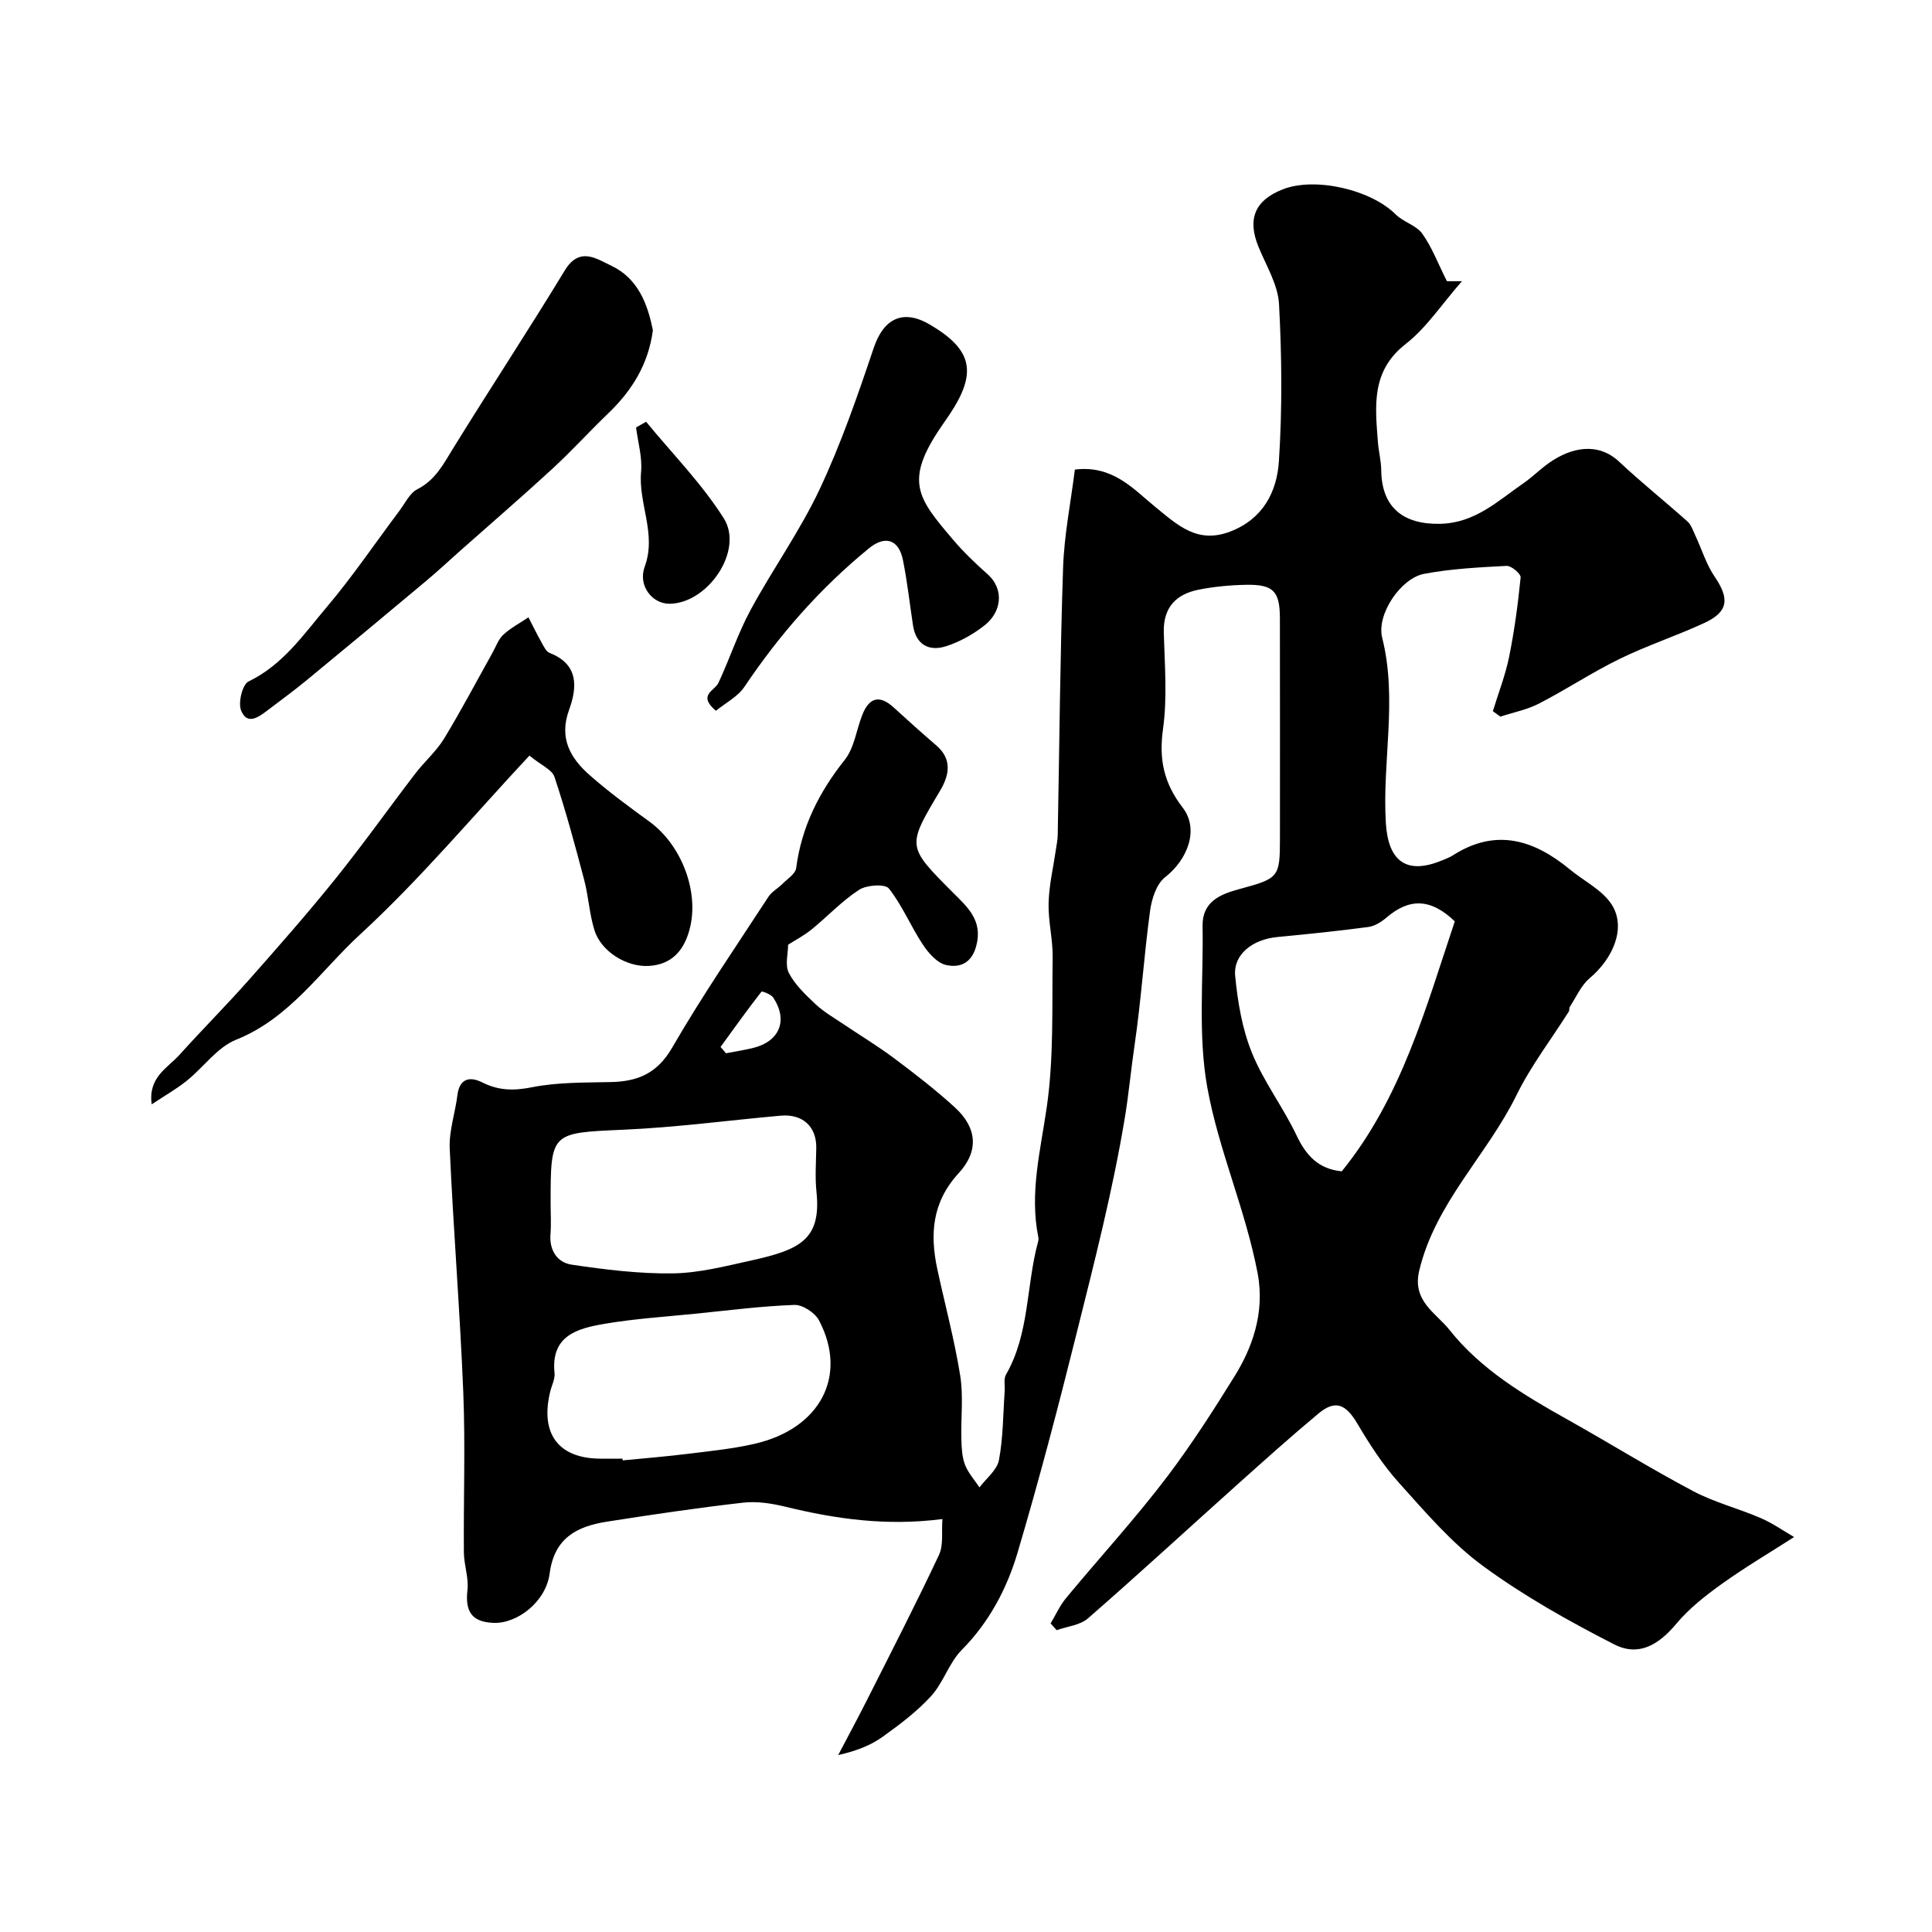 <svg enable-background="new 0 0 400 400" viewBox="0 0 400 400" xmlns="http://www.w3.org/2000/svg"><g fill="#000001"><path d="m195.12 314.5c-11.55 1.5-22.05 0-32.52-2.55-2.83-.69-5.9-1.17-8.75-.84-9.41 1.07-18.8 2.46-28.16 3.93-6.18.97-10.92 3.31-11.89 10.73-.77 5.87-6.71 10.4-11.57 10.23-4.52-.16-5.96-2.3-5.45-6.8.29-2.52-.71-5.16-.74-7.76-.09-11.03.32-22.08-.12-33.1-.68-16.86-2.05-33.7-2.81-50.56-.16-3.66 1.14-7.38 1.6-11.09.45-3.52 2.68-3.82 5.11-2.6 3.4 1.71 6.52 1.77 10.29 1.02 5.32-1.06 10.9-.96 16.38-1.08 5.59-.12 9.61-1.82 12.69-7.15 6.17-10.68 13.18-20.87 19.92-31.22.69-1.05 1.95-1.72 2.87-2.64 1.04-1.05 2.71-2.09 2.87-3.3 1.11-8.53 4.75-15.73 10.07-22.42 1.99-2.51 2.4-6.26 3.66-9.39 1.4-3.49 3.55-4.1 6.44-1.45 2.92 2.67 5.87 5.31 8.86 7.89 3.37 2.9 2.62 6.23.77 9.35-6.87 11.53-6.92 11.48 2.51 20.95 3.08 3.09 6.42 5.87 4.96 11.24-.99 3.67-3.54 4.51-6.24 3.9-1.84-.41-3.63-2.45-4.79-4.2-2.51-3.79-4.26-8.11-7.05-11.64-.79-.99-4.61-.74-6.17.28-3.56 2.31-6.52 5.51-9.84 8.21-1.57 1.28-3.42 2.23-4.85 3.15 0 1.8-.69 4.23.16 5.86 1.28 2.47 3.49 4.54 5.57 6.5 1.66 1.56 3.7 2.72 5.61 4.01 3.51 2.37 7.15 4.56 10.54 7.09 4.33 3.24 8.63 6.56 12.62 10.2 4.59 4.19 5.09 9 .8 13.66-5.51 5.99-5.97 12.64-4.39 19.94 1.58 7.32 3.54 14.57 4.72 21.95.69 4.28.12 8.76.24 13.15.05 1.78.13 3.67.75 5.3.65 1.7 1.97 3.15 3 4.7 1.4-1.87 3.64-3.59 4.03-5.65.88-4.66.85-9.5 1.19-14.26.08-1.16-.25-2.54.27-3.44 4.89-8.51 4.16-18.35 6.62-27.42.09-.32.15-.68.08-.99-1.88-9.24.48-18.09 1.77-27.17 1.44-10.11 1.04-20.49 1.19-30.76.06-3.76-.94-7.54-.84-11.3.1-3.72.98-7.41 1.52-11.12.14-.98.35-1.95.37-2.93.35-18.46.49-36.92 1.11-55.37.23-6.78 1.59-13.52 2.44-20.32 7.84-.96 12.1 4.02 16.55 7.65 4.76 3.88 8.81 7.8 15.65 5.17 6.78-2.61 9.63-8.25 10.04-14.51.71-10.81.61-21.72.03-32.54-.21-4.01-2.63-7.94-4.23-11.83-2.38-5.78-.82-9.67 4.98-11.95 6.71-2.64 18.28.05 23.41 5.19 1.58 1.58 4.23 2.23 5.48 3.96 1.98 2.74 3.2 6.04 5.12 9.86h3.11c-4.2 4.79-7.35 9.65-11.66 13.01-7.19 5.61-6.3 12.85-5.74 20.29.15 1.96.67 3.9.69 5.85.09 7.6 4.46 11.24 12.19 11.08 7.24-.15 11.96-4.75 17.28-8.42 1.89-1.3 3.51-2.98 5.4-4.28 4.43-3.07 9.95-4.33 14.42-.13 4.55 4.27 9.45 8.18 14.11 12.34.78.7 1.15 1.89 1.62 2.89 1.34 2.86 2.27 5.99 4.02 8.56 3.11 4.56 2.84 7.27-2.17 9.58-5.75 2.66-11.81 4.64-17.5 7.42-5.71 2.79-11.04 6.33-16.69 9.25-2.48 1.28-5.33 1.83-8.02 2.71-.52-.38-1.03-.76-1.55-1.13 1.15-3.75 2.59-7.44 3.37-11.27 1.1-5.42 1.83-10.92 2.38-16.42.07-.74-1.92-2.44-2.9-2.39-5.72.3-11.49.59-17.1 1.65-4.79.91-9.89 8.37-8.66 13.24 3.22 12.81-.04 25.62.76 38.41.5 7.91 4.32 10.72 11.66 7.66.76-.32 1.55-.6 2.23-1.04 8.89-5.69 16.77-3.21 24.22 2.94 2.97 2.45 6.85 4.32 8.74 7.41 2.89 4.74.2 11-4.67 15.11-1.77 1.49-2.78 3.9-4.1 5.92-.17.25-.03.7-.2.96-3.63 5.75-7.84 11.22-10.82 17.29-6.12 12.47-16.82 22.31-20.16 36.39-1.49 6.28 3.49 8.74 6.23 12.19 6.51 8.23 15.48 13.58 24.56 18.66 8.68 4.86 17.14 10.12 25.92 14.77 4.42 2.34 9.41 3.59 14.02 5.59 2.52 1.09 4.81 2.72 6.89 3.92-4.99 3.2-10.1 6.22-14.91 9.66-3.39 2.43-6.79 5.08-9.44 8.25-3.7 4.43-7.84 6.9-12.9 4.31-9.38-4.8-18.68-10.01-27.15-16.22-6.51-4.77-11.92-11.14-17.38-17.2-3.33-3.69-6.1-7.98-8.64-12.28-2.4-4.05-4.56-5.01-8.06-2.09-5.69 4.74-11.21 9.7-16.74 14.65-10.33 9.25-20.53 18.65-30.98 27.76-1.63 1.42-4.3 1.66-6.48 2.44-.42-.47-.83-.93-1.25-1.4 1.05-1.76 1.9-3.68 3.19-5.24 7.02-8.48 14.5-16.61 21.12-25.38 4.98-6.6 9.53-13.7 13.81-20.61 3.42-5.52 6.33-12.89 4.74-21.25-2.51-13.21-8.09-25.52-10.43-38.53-1.94-10.83-.78-22.22-.97-33.37-.09-5.1 3.73-6.6 7.57-7.64 8.22-2.24 8.45-2.37 8.45-10.6 0-15.16.02-30.33-.01-45.49-.01-5.62-1.37-7.03-7.04-6.92-3.26.06-6.55.37-9.75 1-4.71.93-7.39 3.67-7.25 8.88.18 6.66.75 13.43-.16 19.97-.88 6.3.16 11.2 4.08 16.29 3.48 4.52.97 10.8-3.65 14.4-1.79 1.39-2.78 4.5-3.11 6.96-1.26 9.24-1.85 18.58-3.21 27.81-.74 5.03-1.21 10.15-2.02 15.06-2.5 15.07-6.32 29.94-10.03 44.79-3.77 15.13-7.73 30.23-12.16 45.17-2.22 7.5-5.87 14.42-11.58 20.2-2.63 2.66-3.78 6.74-6.32 9.53-2.94 3.22-6.52 5.92-10.09 8.47-2.47 1.77-5.4 2.9-9.16 3.76 1.96-3.74 3.97-7.46 5.88-11.24 5.06-10.03 10.2-20.02 14.98-30.18.98-2.09.51-4.83.72-7.45zm-81.12-65.43c0 2.17.14 4.34-.03 6.49-.27 3.38 1.48 5.84 4.36 6.27 6.94 1.03 14 1.91 20.99 1.81 5.46-.08 10.95-1.51 16.34-2.7 9.96-2.2 14.42-4.33 13.38-14.21-.31-2.98-.09-6.03-.04-9.05.07-4.43-2.81-7.11-7.42-6.69-10.79.97-21.56 2.42-32.38 2.9-15.14.68-15.2.43-15.2 15.18zm14.88 52.93c.01.12.03.24.04.36 4.58-.45 9.18-.82 13.75-1.39 4.53-.56 9.1-1.02 13.53-2.04 13.64-3.11 19.41-14.11 13.36-25.57-.83-1.58-3.4-3.26-5.11-3.19-6.87.25-13.72 1.14-20.58 1.83-6.24.63-12.53 1.03-18.7 2.08-5.56.95-11.17 2.4-10.36 10.2.13 1.22-.57 2.52-.88 3.78-2.17 8.79 1.69 13.93 10.45 13.94zm172.32-111.24c-5.04-4.86-9.49-4.77-14.1-.82-1.07.91-2.45 1.8-3.79 1.98-6.26.84-12.56 1.48-18.85 2.08-5.13.49-9.16 3.6-8.73 8.05.52 5.39 1.45 10.96 3.47 15.93 2.43 5.99 6.5 11.3 9.28 17.18 2 4.22 4.64 6.9 9.32 7.35 12.36-15.24 17.35-33.71 23.4-51.75zm-152.02 26c.38.44.76.88 1.14 1.31 1.84-.36 3.7-.64 5.52-1.08 5.57-1.35 7.38-5.71 4.25-10.45-.46-.69-2.32-1.38-2.44-1.22-2.92 3.74-5.68 7.6-8.47 11.44z"/><path d="m109.61 156.44c-11.65 12.47-22.61 25.58-35.08 37.05-8.18 7.53-14.55 17.34-25.66 21.78-3.9 1.56-6.73 5.7-10.19 8.48-2.12 1.7-4.52 3.06-7.27 4.89-.79-5.61 3.28-7.51 5.75-10.25 4.69-5.22 9.65-10.18 14.3-15.43 6.1-6.89 12.18-13.8 17.95-20.97 5.73-7.12 11.02-14.58 16.58-21.84 1.89-2.47 4.33-4.58 5.94-7.21 3.54-5.81 6.71-11.85 10.04-17.8.71-1.28 1.22-2.8 2.25-3.74 1.53-1.41 3.44-2.41 5.19-3.59.88 1.7 1.71 3.43 2.65 5.09.47.84.98 1.99 1.74 2.29 6.08 2.36 5.7 7.15 4.02 11.78-2.13 5.87.26 9.99 4.27 13.52 3.91 3.45 8.15 6.55 12.37 9.62 6.65 4.83 10.41 14.59 8.29 22.39-1.16 4.29-3.69 7.25-8.51 7.49-4.53.23-9.77-2.97-11.16-7.38-1.06-3.38-1.23-7.03-2.14-10.47-1.88-7.14-3.81-14.28-6.14-21.28-.5-1.52-2.8-2.45-5.19-4.42z"/><path d="m135.17 68.39c-.93 7-4.3 12.43-9.16 17.11-3.94 3.79-7.62 7.84-11.63 11.54-6.18 5.69-12.55 11.18-18.84 16.76-2.52 2.24-4.99 4.54-7.58 6.7-8.1 6.78-16.22 13.54-24.37 20.25-2.65 2.18-5.41 4.21-8.15 6.28-1.86 1.41-4.26 3.23-5.53.05-.64-1.62.28-5.38 1.55-5.99 7.13-3.44 11.39-9.73 16.18-15.39 5.37-6.35 10.05-13.28 15.05-19.94 1.18-1.57 2.13-3.67 3.73-4.48 3.76-1.91 5.42-5.26 7.46-8.56 7.6-12.3 15.55-24.39 23.06-36.74 3.05-5.02 6.61-2.38 9.63-.96 5.48 2.6 7.51 7.83 8.6 13.37z"/><path d="m148.22 147.16c-3.87-3.29-.25-4.1.54-5.81 2.32-4.97 4.03-10.25 6.64-15.06 4.56-8.44 10.22-16.33 14.29-24.98 4.44-9.43 7.87-19.37 11.2-29.27 2.04-6.07 6.03-8.12 11.61-4.85 8.83 5.18 9.88 9.94 4.11 18.61-.54.81-1.11 1.61-1.66 2.42-7.85 11.43-4.94 14.92 2.39 23.54 2.15 2.53 4.58 4.86 7.07 7.07 3.72 3.3 2.78 8-.5 10.59-2.39 1.89-5.22 3.49-8.12 4.4-3.46 1.08-6.15-.34-6.76-4.33-.69-4.5-1.18-9.05-2.08-13.51-.88-4.4-3.76-5.14-7.04-2.46-10.08 8.24-18.53 17.87-25.78 28.67-1.36 2.04-3.87 3.31-5.91 4.97z"/><path d="m133.77 87.32c5.43 6.62 11.54 12.81 16.08 19.99 4.21 6.65-3.31 17.66-11.26 17.69-3.55.01-6.56-3.74-5.11-7.68 2.51-6.79-1.35-13.05-.75-19.64.27-3-.65-6.11-1.04-9.18.7-.39 1.39-.79 2.08-1.18z"/></g></svg>